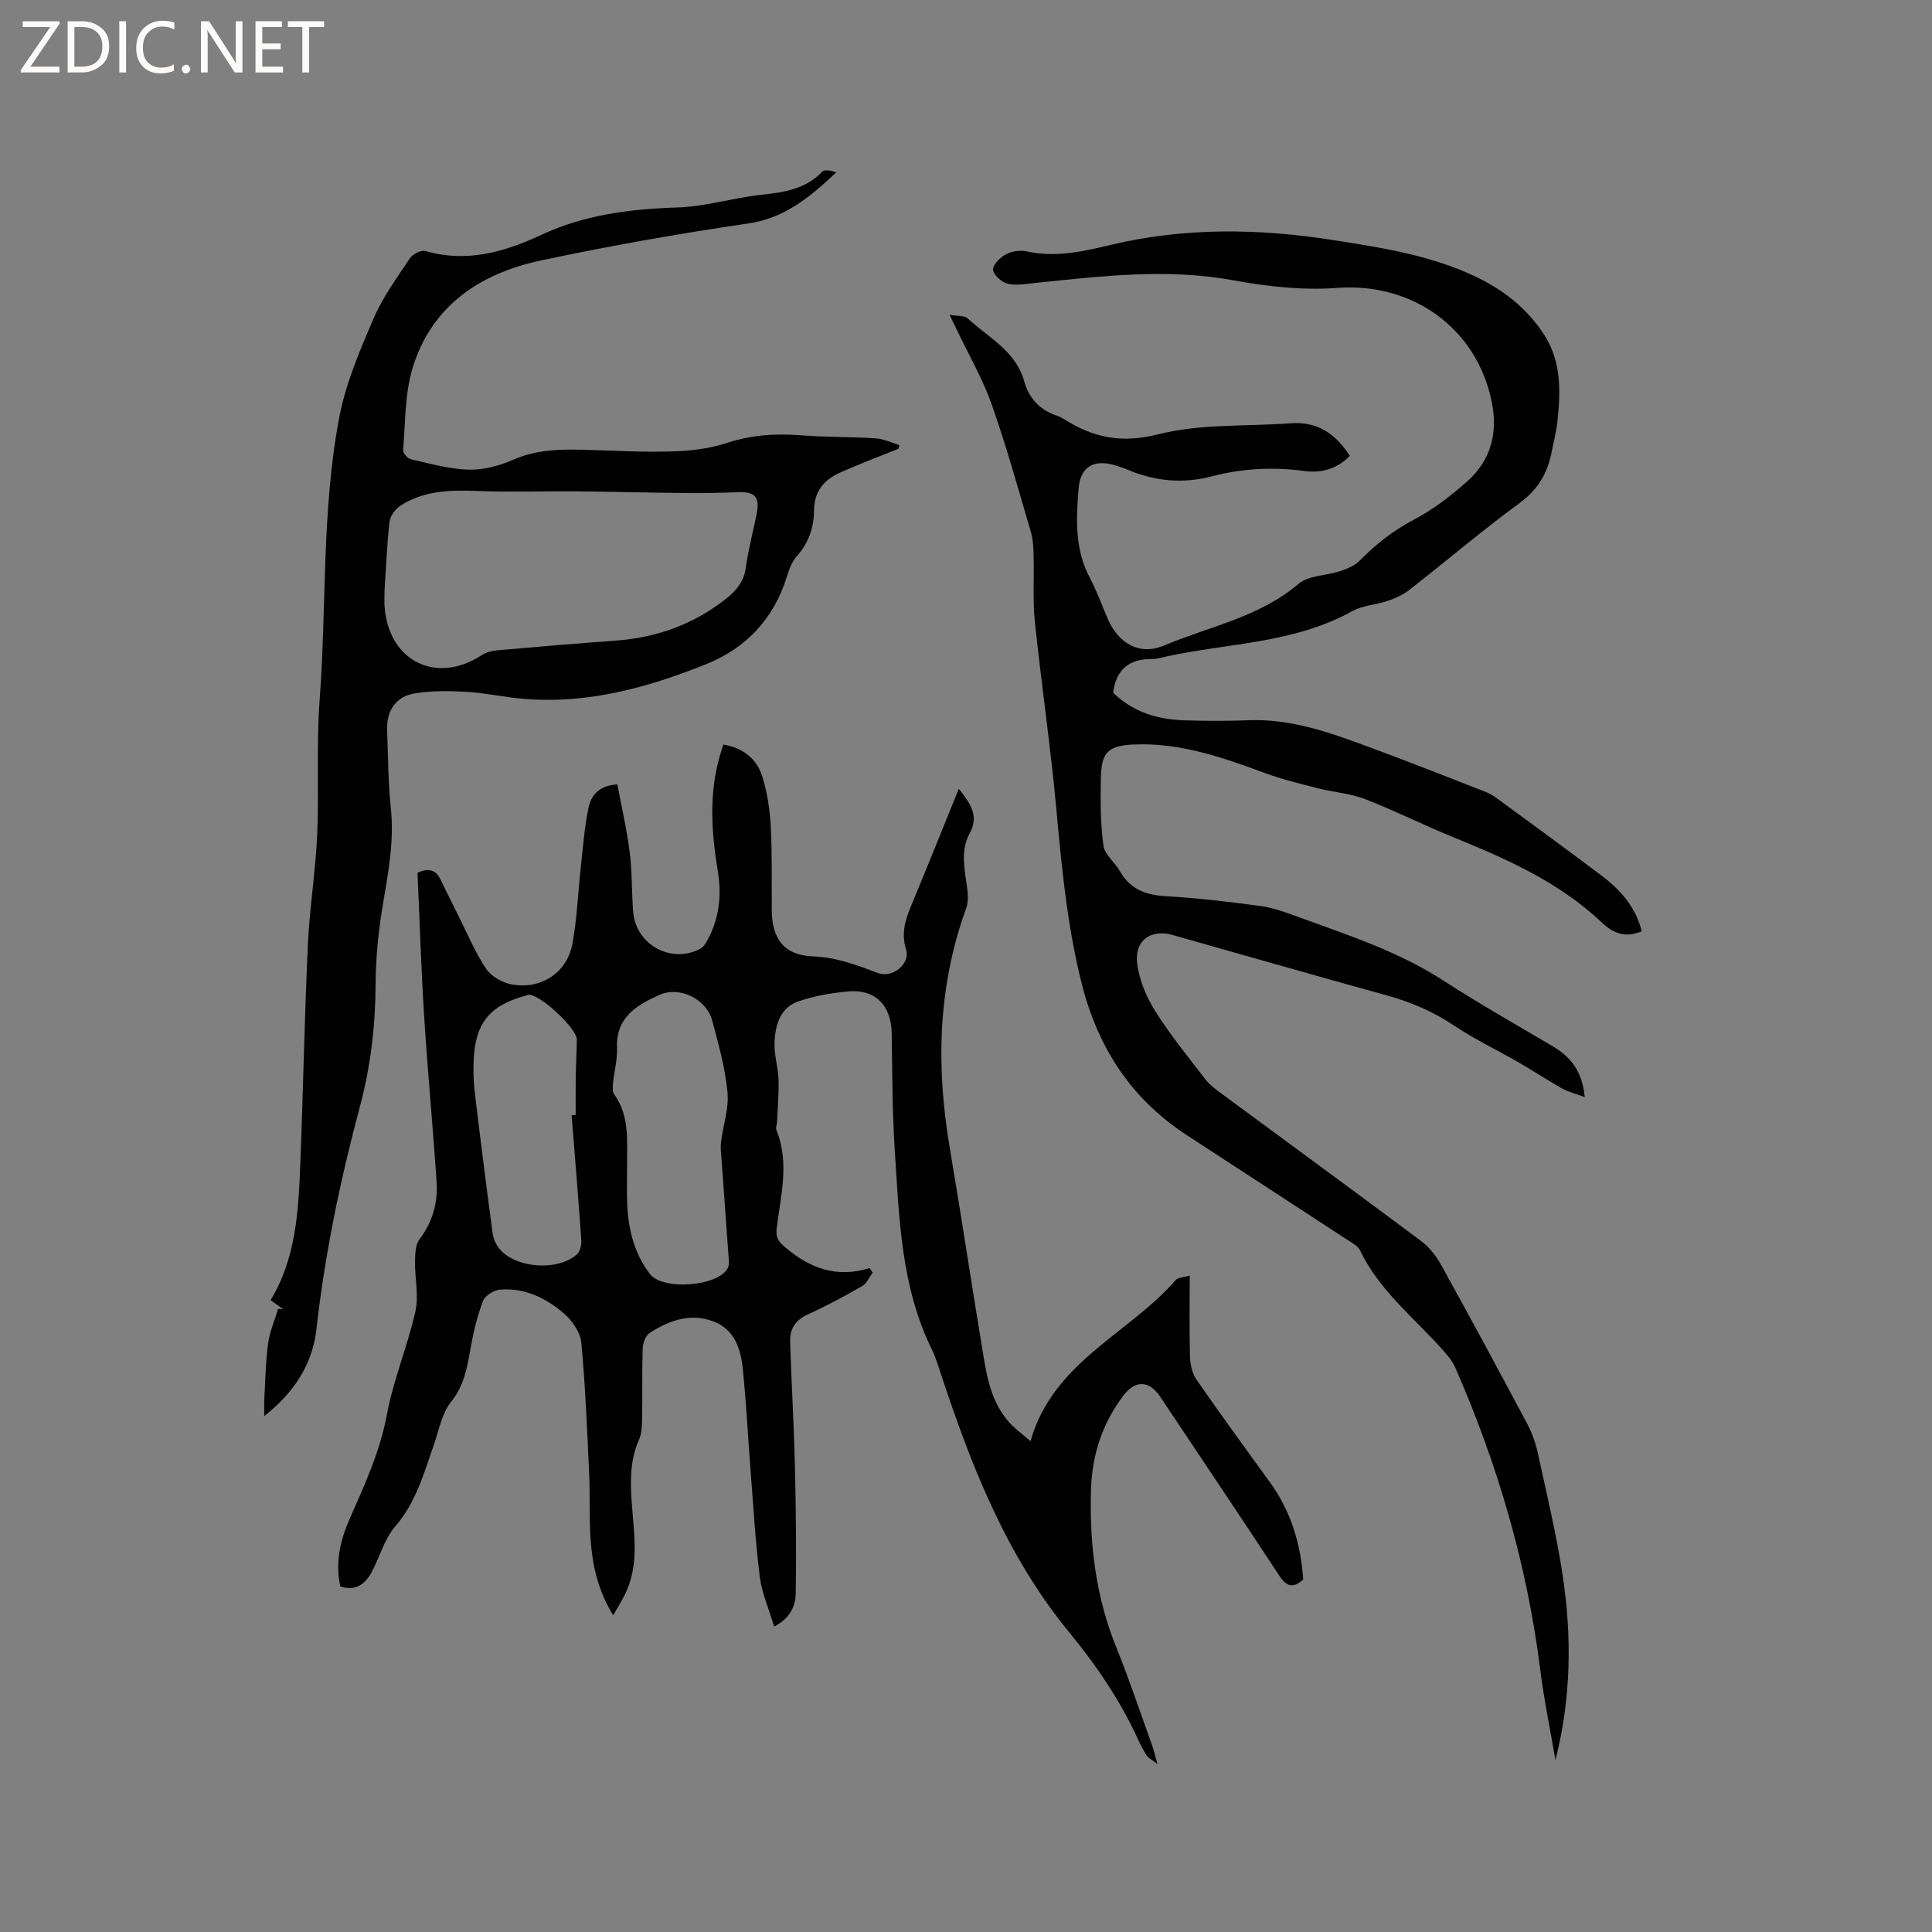 <svg enable-background="new 0 0 400 400" viewBox="0 0 400 400" xmlns="http://www.w3.org/2000/svg"><rect x="0" y="0" width="400" height="400" fill="#808080" stroke="none"/><g fill="#fcfbfa"><path d="m12.4 4.8-6.1 9h6v1.2h-8v-.5l6.1-8.9h-5.7v-1.2h7.6v.4z"/><path d="m14 15v-10.6h3c1.6 0 2.9.5 4 1.4s1.6 2.2 1.6 3.8-.5 3-1.6 3.9-2.4 1.5-4 1.5zm1.4-9.4v8.2h1.6c1.3 0 2.4-.4 3.1-1.1s1.1-1.8 1.1-3.1-.4-2.3-1.2-3-1.8-1-3.1-1z"/><path d="m26.1 4.4v10.6h-1.4v-10.6z"/><path d="m36.1 14.6c-.8.4-1.8.6-2.9.6-1.5 0-2.7-.5-3.6-1.4s-1.4-2.2-1.4-3.8c0-1.7.5-3.1 1.5-4.1s2.3-1.6 3.9-1.6c1 0 1.8.1 2.5.4v1.4c-.8-.4-1.6-.6-2.5-.6-1.2 0-2.1.4-2.9 1.2s-1.1 1.8-1.1 3.2c0 1.3.3 2.3 1 3s1.6 1.1 2.7 1.1c1 0 2-.2 2.7-.7v1.3z"/><path d="m37.6 14.3c0-.2.1-.5.3-.6s.4-.3.6-.3c.3 0 .5.1.6.3s.3.4.3.6-.1.4-.3.6-.4.3-.6.3c-.3 0-.5-.1-.6-.3s-.3-.4-.3-.6z"/><path d="m50.2 15h-1.6l-5.3-8.2c-.2-.2-.3-.5-.4-.7 0 .2.1.7.1 1.5v7.4h-1.4v-10.6h1.7l5.2 8.1c.2.4.4.6.4.7 0-.3-.1-.8-.1-1.5v-7.3h1.4z"/><path d="m58.6 15h-5.7v-10.6h5.5v1.2h-4.1v3.4h3.8v1.2h-3.8v3.6h4.3z"/><path d="m67.1 5.6h-3.1v9.4h-1.4v-9.4h-3v-1.2h7.5z"/></g><path d="m213.35 298.38c4.67-16.43 20.28-22.14 30.05-33.34.51-.59 1.71-.57 2.92-.94 0 5.86-.1 11.36.06 16.86.05 1.59.47 3.42 1.36 4.7 4.94 7.14 10.06 14.16 15.16 21.19 4.36 6.01 6.42 12.79 6.91 20.16-2.06 1.9-3.43 1.52-4.96-.81-8.14-12.39-16.42-24.69-24.65-37.03-2.26-3.39-5.15-3.47-7.58-.27-4.38 5.76-6.52 12.27-6.74 19.47-.34 11.24.97 22.17 5.24 32.7 2.7 6.67 4.97 13.51 7.41 20.28.34.96.57 1.96 1.12 3.89-1.24-.95-1.86-1.23-2.18-1.71-.69-1.06-1.3-2.19-1.82-3.34-3.71-8.15-8.71-15.46-14.37-22.35-12.94-15.78-20.21-34.37-26.5-53.45-.56-1.71-1.09-3.45-1.88-5.06-6.39-13.03-6.73-27.2-7.65-41.23-.53-8.01-.5-16.06-.63-24.1-.09-5.86-3.39-9.27-9.13-8.73-3.45.33-6.97.93-10.23 2.07-3.78 1.32-4.76 4.94-4.91 8.51-.1 2.5.74 5.03.83 7.55.1 2.91-.17 5.84-.29 8.76-.03.62-.34 1.33-.13 1.84 2.75 6.79.85 13.61.04 20.38-.23 1.92.45 2.75 1.79 3.88 5.08 4.33 10.67 6.4 17.45 4.28.21.32.42.63.63.95-.71.95-1.23 2.24-2.17 2.78-3.67 2.11-7.41 4.13-11.26 5.87-2.61 1.18-3.74 3.05-3.65 5.68.28 8.57.78 17.14.99 25.71.21 8.77.31 17.55.17 26.32-.04 2.61-1.1 5.18-4.47 6.91-1.07-3.6-2.55-6.91-2.98-10.35-.94-7.56-1.37-15.18-1.96-22.77-.53-6.76-.86-13.54-1.56-20.28-.43-4.09-1.66-8.06-6.01-9.75-4.8-1.86-9.2-.23-13.24 2.34-.86.55-1.43 2.14-1.47 3.27-.16 4.85-.03 9.71-.12 14.56-.02 1.45-.08 3.04-.65 4.33-1.88 4.24-1.81 8.55-1.49 13.06.44 6.29 1.6 12.72-1.34 18.78-.69 1.41-1.52 2.75-2.5 4.49-2.92-4.74-4.15-9.63-4.6-14.64-.43-4.84-.16-9.73-.38-14.59-.42-9.08-.78-18.17-1.62-27.21-.2-2.12-1.85-4.54-3.54-6.01-3.73-3.24-8.19-5.42-13.33-4.98-1.27.11-3.08 1.25-3.5 2.36-1.19 3.13-1.97 6.45-2.56 9.75-.71 3.96-1.3 7.7-4.03 11.1-1.95 2.42-2.53 5.97-3.62 9.05-2.06 5.87-3.68 11.82-7.96 16.77-2.28 2.63-3.2 6.4-4.93 9.55-1.32 2.4-3.28 3.89-6.43 2.87-1.08-4.85-.05-9.49 1.89-13.89 3.11-7.07 6.32-13.99 7.76-21.74 1.35-7.21 4.28-14.12 5.89-21.3.74-3.28-.13-6.89-.07-10.35.03-1.56.06-3.46.92-4.59 2.72-3.59 3.83-7.59 3.54-11.92-.76-11.41-1.85-22.8-2.57-34.21-.63-9.92-.93-19.86-1.38-29.76 2.27-1.05 3.75-.65 4.73 1.34 1.3 2.63 2.58 5.28 3.9 7.9 1.8 3.58 3.36 7.33 5.57 10.63 1.04 1.55 3.26 2.83 5.14 3.21 6.16 1.22 11.64-2.35 12.75-8.45.94-5.19 1.14-10.51 1.72-15.77.45-4.09.74-8.22 1.58-12.24.52-2.5 2.04-4.69 5.99-4.92.86 4.63 1.96 9.32 2.56 14.07.52 4.09.37 8.26.72 12.38.57 6.82 8 10.8 13.98 7.53.58-.32 1-1.04 1.34-1.65 2.53-4.55 3.02-9.42 2.18-14.48-1.31-7.9-1.83-15.79.39-23.63.23-.8.5-1.58.78-2.47 4.18.71 7 3.03 8.13 6.83.95 3.21 1.49 6.62 1.67 9.97.3 5.82.18 11.66.22 17.49.04 6.02 2.59 9.34 8.56 9.57 4.82.19 9.07 1.8 13.41 3.44 2.98 1.13 6.76-1.84 5.83-4.87-.99-3.23-.24-5.96.97-8.85 3.33-8 6.55-16.04 9.95-24.42 2.34 2.97 4.26 5.55 2.26 9.2-1.85 3.39-1.16 6.95-.64 10.53.23 1.63.45 3.49-.08 4.97-5.92 16.27-6.27 32.85-3.4 49.72 2.46 14.51 4.64 29.07 7.06 43.59.78 4.71 1.87 9.4 5.2 13.11 1.07 1.25 2.45 2.22 4.44 3.95zm-83.52-56.78c0 2.44-.07 4.87.01 7.31.19 5.39 1.37 10.48 4.73 14.87 2.64 3.45 14.15 2.58 16.1-1.24.23-.44.27-1.04.23-1.55-.49-6.94-1.01-13.87-1.5-20.8-.09-1.24-.27-2.5-.12-3.72.42-3.46 1.66-6.96 1.34-10.33-.48-5.01-1.85-9.97-3.17-14.86-1.19-4.43-6.72-7.18-10.89-5.31-4.67 2.09-9.08 4.62-8.81 10.97.1 2.4-.58 4.82-.82 7.24-.08.81-.17 1.85.25 2.42 3.3 4.61 2.57 9.86 2.65 15zm-11.48-10.7c.28-.02.56-.04.84-.06 0-2.54-.03-5.09.01-7.63.04-2.65.19-5.29.23-7.94.04-2.37-7.76-9.57-10.04-9.31-.21.02-.4.13-.6.19-7.5 2.05-10.45 5.74-10.73 13.6-.08 2.11-.02 4.25.23 6.34 1.17 9.77 2.4 19.54 3.71 29.3.16 1.16.75 2.43 1.53 3.31 3.49 3.92 11.89 4.48 15.88 1.04.68-.59 1.01-1.97.95-2.95-.61-8.63-1.33-17.26-2.01-25.89z" fill="#010102"/><path d="m328.1 227.14c-1.98-.74-3.46-1.09-4.73-1.81-3.04-1.71-5.95-3.64-8.97-5.38-4.4-2.54-9.02-4.72-13.22-7.54-4.38-2.94-9.03-4.94-14.08-6.33-14.8-4.08-29.55-8.33-44.32-12.5-4.51-1.27-7.94 1.12-7.34 5.92.43 3.43 1.93 6.96 3.79 9.92 3.09 4.92 6.81 9.46 10.36 14.08.82 1.07 1.96 1.92 3.06 2.74 13.82 10.2 27.68 20.33 41.45 30.6 1.7 1.27 3.18 3.09 4.22 4.96 6.06 10.93 11.99 21.93 17.86 32.96 1.02 1.92 1.77 4.05 2.23 6.18 1.82 8.37 3.84 16.73 5.12 25.2 1.94 12.75 1.75 25.53-1.49 38.26-1.07-6.26-2.37-12.49-3.16-18.79-2.73-21.71-8.82-42.46-17.58-62.46-.54-1.22-1.42-2.33-2.32-3.35-5.99-6.81-13.36-12.47-17.4-20.93-.41-.86-1.5-1.44-2.37-2.01-11.17-7.31-22.37-14.58-33.55-21.87-11.48-7.5-18.37-18.12-21.7-31.33-2.96-11.77-4.13-23.76-5.22-35.8-1.19-13.07-3.12-26.07-4.48-39.13-.47-4.5-.13-9.08-.26-13.62-.04-1.66-.1-3.39-.57-4.97-2.6-8.84-5.05-17.73-8.11-26.41-1.85-5.26-4.71-10.16-7.11-15.22-.44-.94-.9-1.87-1.62-3.34 1.64.3 3.08.12 3.76.76 4.28 3.97 9.96 6.73 11.69 12.98 1.01 3.65 3.32 6.01 6.89 7.2.5.17.98.42 1.42.7 6.04 3.83 11.88 5.03 19.44 3.11 8.78-2.23 18.29-1.6 27.47-2.29 5.46-.4 9.25 2.15 12.2 6.75-2.54 2.65-5.82 3.61-9.39 3.14-6.5-.87-12.83-.56-19.2 1.11-5.88 1.55-11.77 1.03-17.42-1.39-.87-.37-1.79-.67-2.7-.94-4.3-1.23-7.04.33-7.42 4.72-.54 6.32-.85 12.67 2.31 18.61 1.43 2.7 2.46 5.62 3.68 8.44 2.22 5.15 6.59 7.73 11.7 5.57 9.37-3.96 19.68-5.83 27.81-12.75 2.1-1.79 5.76-1.69 8.64-2.65 1.43-.48 3-1.11 4.02-2.15 3.36-3.42 7-6.27 11.31-8.54 3.98-2.09 7.66-4.94 11.03-7.95 4.88-4.36 6.33-10.01 5-16.49-3.13-15.25-16.48-24.67-31.99-23.5-7.08.53-14.42-.28-21.45-1.57-13.82-2.54-27.44-.86-41.13.55-1.89.19-3.9.58-5.67.14-1.23-.3-2.89-1.81-2.98-2.89-.08-1.01 1.45-2.54 2.63-3.17 1.22-.65 2.96-.93 4.31-.63 6.03 1.35 11.75.01 17.56-1.37 15.16-3.6 30.46-3.38 45.76-.99 10.04 1.57 20.12 3.11 29.45 7.5 5.86 2.76 10.84 6.63 14.39 12.14 3.57 5.53 3.4 11.67 2.75 17.84-.22 2.1-.77 4.16-1.17 6.25-.84 4.39-2.76 7.86-6.58 10.67-7.86 5.77-15.3 12.1-22.99 18.1-1.29 1.01-2.89 1.71-4.45 2.24-2.4.82-5.15.91-7.3 2.11-11.95 6.66-25.49 6.59-38.35 9.36-1.04.22-2.08.56-3.12.55-4.54-.04-7.36 1.96-8.05 6.96 3.9 3.86 8.99 5.56 14.63 5.73 4.44.14 8.9.17 13.34-.01 8.82-.36 16.9 2.54 24.94 5.51 7.94 2.93 15.81 6.05 23.71 9.12.88.34 1.76.74 2.52 1.29 7.35 5.38 14.71 10.76 21.99 16.24 3.94 2.97 7.12 6.57 8.32 11.54-3.37 1.4-5.82.5-8.35-1.9-8.79-8.31-19.65-13.1-30.68-17.59-6.16-2.51-12.12-5.51-18.32-7.91-3-1.16-6.36-1.37-9.51-2.17-3.77-.96-7.58-1.88-11.21-3.22-8.77-3.25-17.61-6.31-27.1-5.89-5.57.25-6.73 1.74-6.82 7.34-.08 4.54-.07 9.13.55 13.61.26 1.86 2.34 3.4 3.37 5.22 2.08 3.69 5.21 4.97 9.34 5.22 6.66.4 13.31 1.15 19.91 2.07 2.79.39 5.52 1.45 8.2 2.42 10.14 3.68 20.39 7.06 29.58 13.01 7.35 4.76 14.99 9.09 22.54 13.54 3.69 2.18 6.18 5.06 6.7 10.57z" fill="#010102"/><path d="m186 92.92c-4.02 1.62-8.08 3.14-12.04 4.91-3.3 1.47-5.4 3.84-5.42 7.82-.02 3.54-1.11 6.79-3.61 9.55-1.01 1.12-1.57 2.74-2.03 4.23-2.7 8.69-8.44 14.76-16.68 18.07-12.06 4.85-24.51 8.29-37.73 7.19-4-.33-7.96-1.22-11.97-1.46-3.56-.21-7.21-.24-10.71.34-3.89.65-5.81 3.63-5.66 7.59.2 5.4.21 10.83.77 16.2.72 6.87-.56 13.46-1.69 20.15-.91 5.4-1.44 10.94-1.47 16.42-.04 8.54-1.03 16.85-3.23 25.11-4.05 15.15-7.26 30.48-9.01 46.1-.81 7.26-4.55 13.08-10.8 18.04 0-1.54-.05-2.61.01-3.69.22-3.81.27-7.65.79-11.42.33-2.41 1.36-4.73 2.07-7.09.35.03.69.06 1.04.08-.81-.58-1.62-1.17-2.61-1.88 5.25-8.64 5.77-18.38 6.15-28.11.6-15.14.87-30.3 1.57-45.44.35-7.61 1.59-15.18 1.93-22.79.41-9.31-.19-18.69.51-27.97 1.47-19.52.38-39.24 4.08-58.55 1.34-6.98 4.23-13.74 7.06-20.33 1.9-4.43 4.84-8.45 7.53-12.5.58-.87 2.32-1.78 3.2-1.53 8.6 2.49 16.37.23 24.13-3.38 8.88-4.13 18.37-5.32 28.13-5.63 5.75-.18 11.43-1.98 17.2-2.61 4.73-.51 9.22-1.13 12.74-4.8.5-.52 1.87-.2 2.9.14-5.36 5.01-10.58 9.48-18.25 10.59-14.35 2.09-28.65 4.63-42.83 7.64-12.61 2.67-22.7 9.33-26.65 22.29-1.63 5.37-1.47 11.29-1.96 16.97-.05.61.93 1.76 1.59 1.91 3.96.9 7.96 2.05 11.98 2.16 3.07.08 6.38-.8 9.23-2.06 4.96-2.18 10.04-2.19 15.22-2.04 5.93.17 11.87.51 17.79.32 3.75-.12 7.64-.57 11.18-1.74 5.07-1.67 10.08-2.01 15.31-1.6 5.16.4 10.36.3 15.52.63 1.67.11 3.29.91 4.93 1.39-.05.29-.13.54-.21.78zm-106.39 29.53c0 1.14-.05 2.09.01 3.04.75 11.33 10.64 16.32 20.06 10.18.91-.6 2.12-.93 3.22-1.03 8.23-.73 16.46-1.41 24.69-2.02 8.47-.63 16.08-3.39 22.77-8.69 2.17-1.72 3.66-3.57 4.06-6.45.51-3.66 1.46-7.26 2.2-10.89.76-3.72-.24-4.83-3.93-4.68-3.59.14-7.2.21-10.79.17-7.62-.08-15.24-.28-22.86-.35-6.65-.06-13.3.2-19.94-.07-5.7-.23-11.28-.17-16.23 3.06-1.05.68-2.09 2.13-2.23 3.33-.54 4.84-.73 9.72-1.03 14.4z" fill="#010102"/></svg>